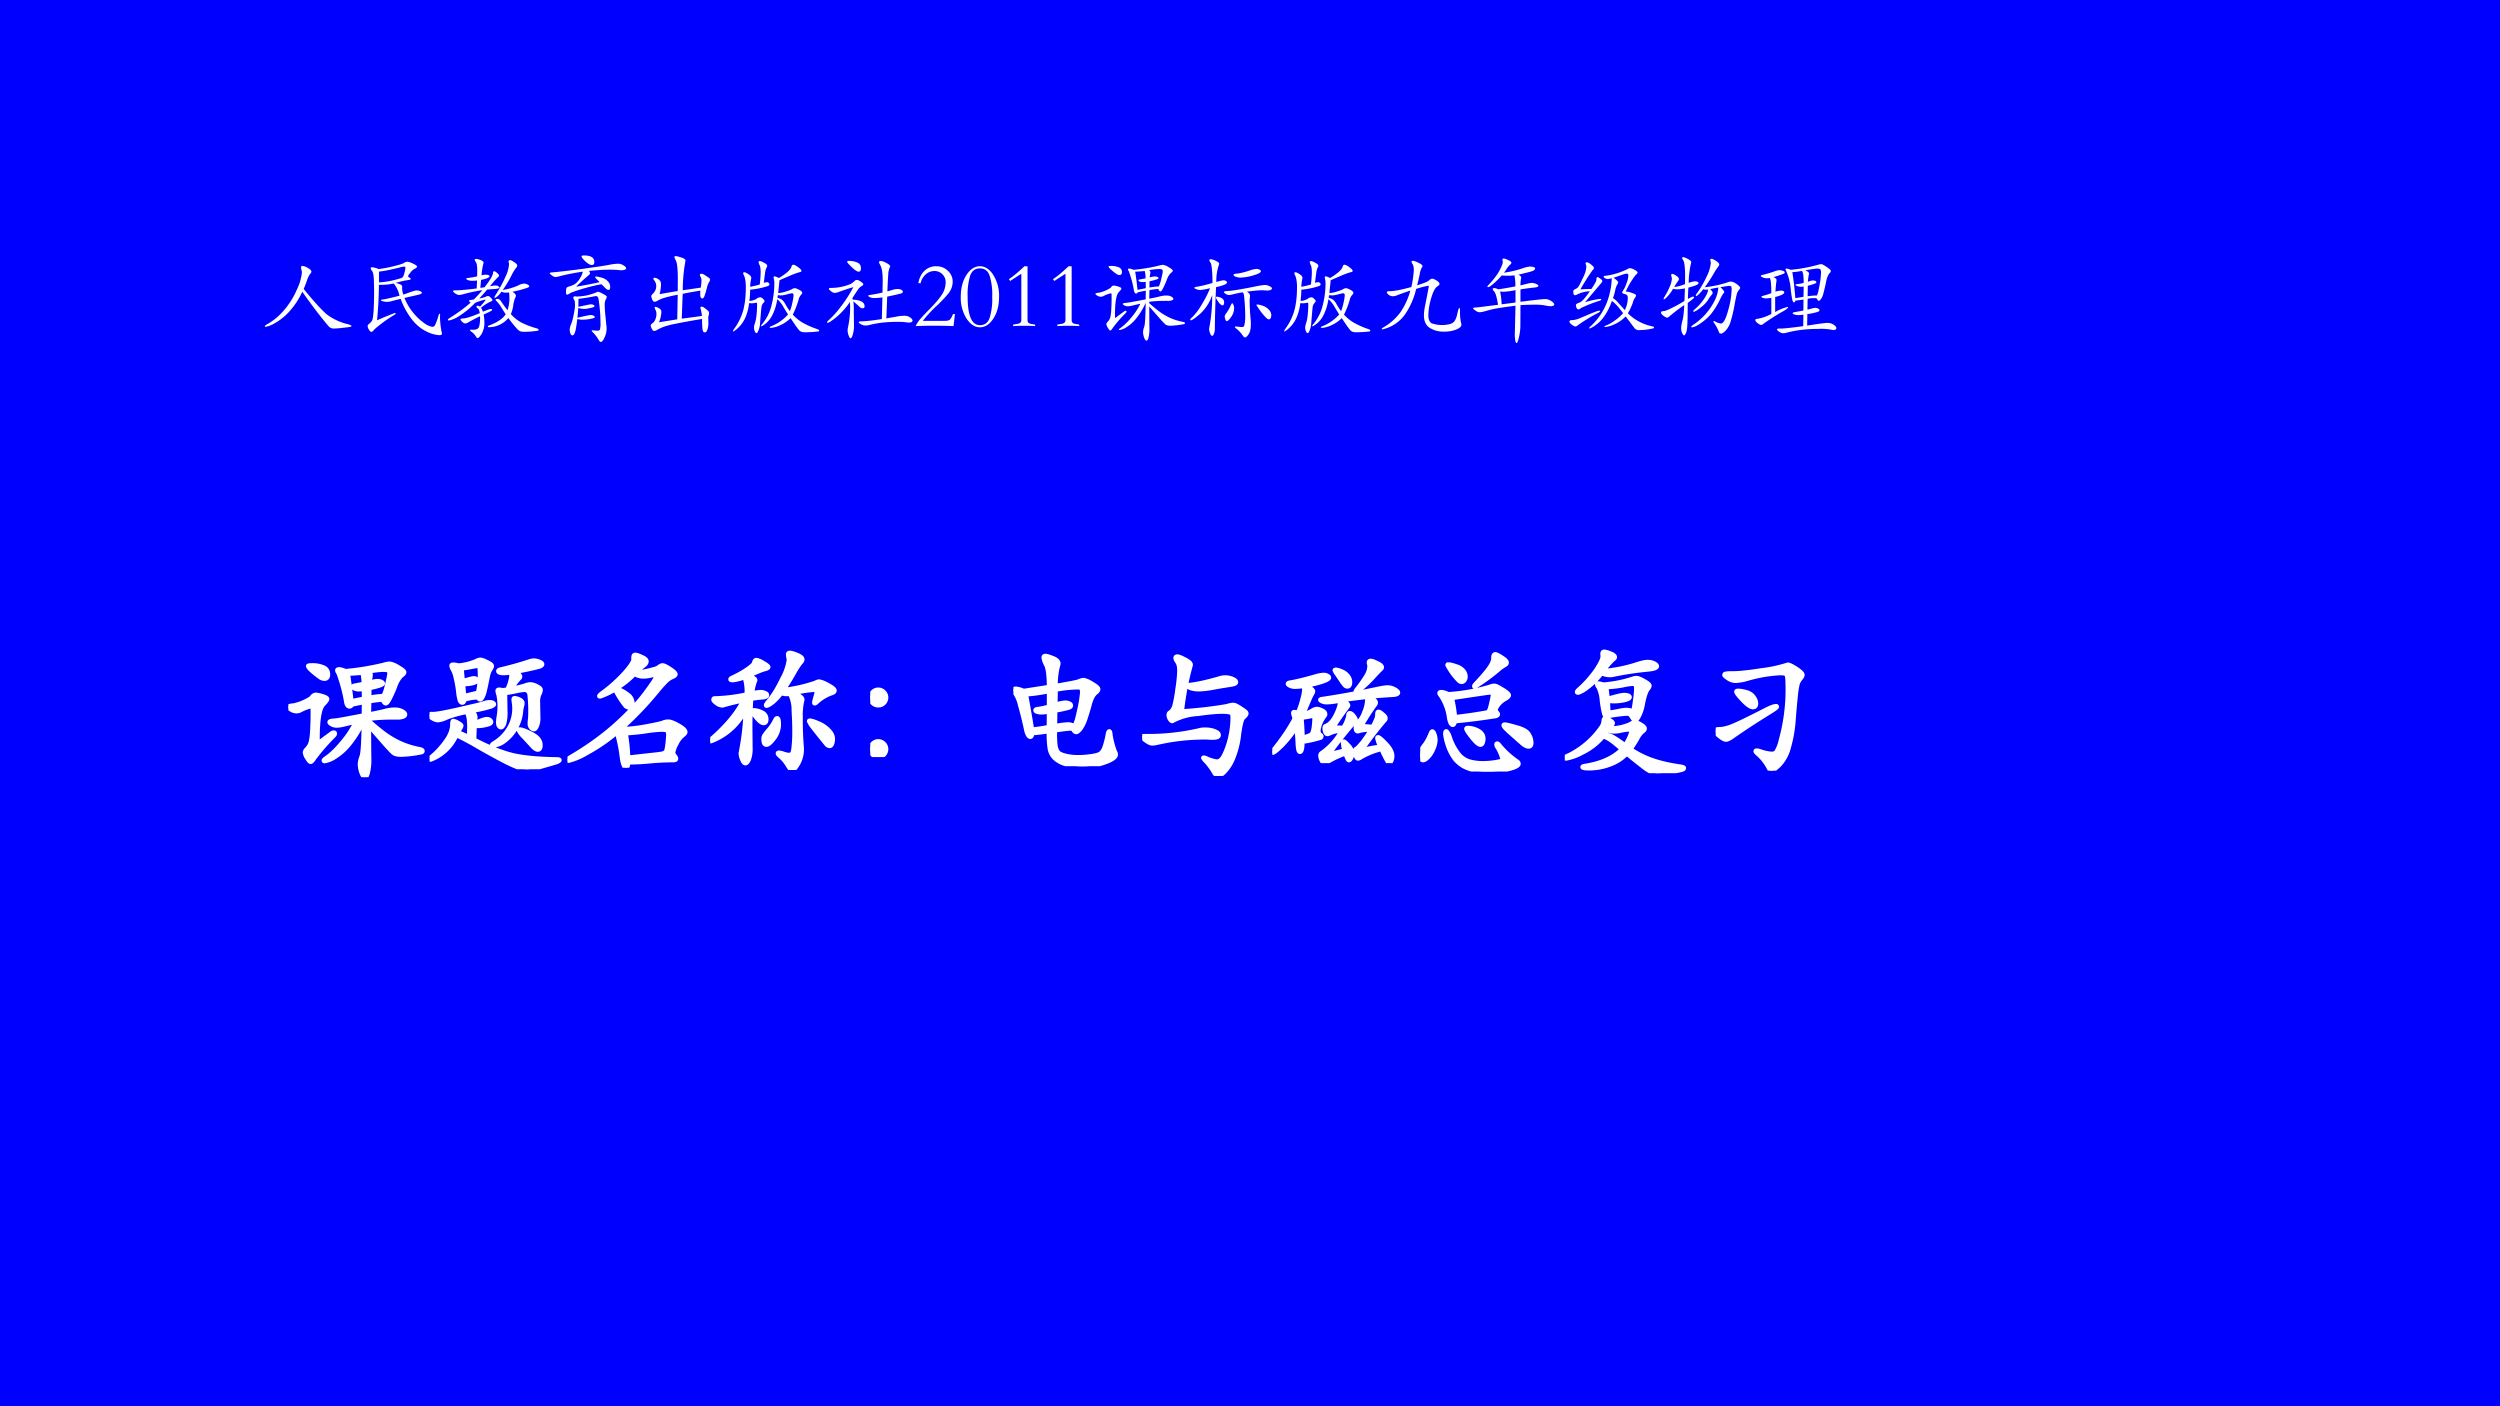 <svg xmlns="http://www.w3.org/2000/svg" xmlns:xlink="http://www.w3.org/1999/xlink" width="1280" height="720" viewBox="0 0 960 540"><rect x="0" y="0" width="960" height="540" fill="#808080" stroke="none"/><g data-name="P"><clipPath id="a"><path fill-rule="evenodd" d="M0 540h960V0H0Z"/></clipPath><g clip-path="url(#a)"><path fill="#fff" fill-rule="evenodd" d="M0 540h960V0H0Z"/></g></g><g data-name="P"><clipPath id="b"><path fill-rule="evenodd" d="M0 540h960V0H0Z"/></clipPath><g clip-path="url(#b)"><path fill="#00f" fill-rule="evenodd" d="M-194.75 540H960V-19.13H-194.75Z"/></g></g><g data-name="P"><symbol id="c"><path d="M0 0Z"/></symbol><use xlink:href="#c" fill="#fff" transform="matrix(39.984 0 0 -39.984 58.584 125.11)"/><use xlink:href="#c" fill="#fff" transform="matrix(39.984 0 0 -39.984 78.768 125.11)"/><use xlink:href="#c" fill="none" stroke="#fff" stroke-miterlimit="10" stroke-width=".029" transform="matrix(39.984 0 0 -39.984 58.584 125.11)"/><use xlink:href="#c" fill="none" stroke="#fff" stroke-miterlimit="10" stroke-width=".029" transform="matrix(39.984 0 0 -39.984 78.768 125.11)"/><symbol id="d"><path d="M.414.422C.53.279.615.187.669.144a.613.613 0 0 1 .22-.099C.912.039.923.033.923.026.923.023.919.02.912.018a.856.856 0 0 0-.078-.01A.9.9 0 0 0 .737 0a.07.07 0 0 0-.048.015C.678.025.641.069.578.149.516.229.456.311.399.392A.819.819 0 0 0 .266.187.607.607 0 0 0 .113.061.306.306 0 0 0 .009.018C.003.018 0 .02 0 .023 0 .03.01.039.032.05a.643.643 0 0 1 .164.136.82.82 0 0 1 .143.224.551.551 0 0 1 .056.186c0 .01-.002.02-.005.03a.098.098 0 0 0-.004.027c0 .01.006.014.017.014A.13.13 0 0 0 .458.646C.483.633.496.619.496.606.496.599.491.59.482.581A.241.241 0 0 1 .449.512a1.24 1.24 0 0 0-.035-.09Z"/></symbol><symbol id="e"><path d="M.392.397A.62.62 0 0 1 .613.121.217.217 0 0 1 .688.089c.013 0 .023.006.03.018a.572.572 0 0 1 .035.096c.005.017.01.026.014.026S.773.223.772.211L.771.192A.937.937 0 0 1 .787.04.08.08 0 0 0 .792.018C.792.006.783 0 .765 0A.35.35 0 0 0 .64.033a.445.445 0 0 0-.153.116.785.785 0 0 0-.135.238 2.557 2.557 0 0 1-.1-.025.164.164 0 0 0-.089-.001C.148.365.141.369.141.373S.151.38.17.382c.02.002.077.015.17.039a.555.555 0 0 0-.01.034.223.223 0 0 1-.021.048.2.2 0 0 1-.032.048A.619.619 0 0 0 .12.537 4.198 4.198 0 0 0 .1.159a4.298 4.298 0 0 0 .19.078C.295.237.298.235.298.231S.294.222.285.217a1.527 1.527 0 0 1-.21-.152C.059.045.047.035.039.035.032.035.023.043.014.058A.079.079 0 0 0 0 .096c0 .01.005.018.014.024.02.015.033.031.038.05.005.019.01.06.013.124a3.455 3.455 0 0 1 0 .318C.062.649.056.673.046.686.036.699.032.709.032.715c0 .006.006.009.018.009A.233.233 0 0 0 .117.705C.166.711.22.721.28.736c.06.015.095.026.104.033.016.01.03.014.04.014a.169.169 0 0 0 .059-.02C.512.75.526.74.526.731.526.723.519.716.505.71A.136.136 0 0 1 .458.67C.44.649.431.635.431.629c0-.005.005-.01.014-.015C.455.609.459.605.459.601c0-.007-.01-.012-.03-.014A.87.87 0 0 1 .302.558L.297.557A.193.193 0 0 0 .353.539C.363.533.368.525.368.515L.367.502c0-.017.004-.04.012-.069l.032.01c.06.023.097.034.11.034A.093.093 0 0 0 .559.469C.572.464.578.458.578.452.578.443.561.435.528.428L.392.397M.121.563a.854.854 0 0 1 .175.028L.363.61a.04.04 0 0 1 .015.015.18.18 0 0 1 .015.044c.006.023.009.04.009.048 0 .01-.004.014-.013.014A.21.21 0 0 1 .343.722C.243.697.169.682.121.678V.563Z"/></symbol><symbol id="f"><path d="M.448.553a.37.37 0 0 0 .06.008.044.044 0 0 0 .029-.009C.545.547.549.542.549.54.549.531.532.526.497.523a1.753 1.753 0 0 1-.08-.006A1.388 1.388 0 0 0 .333.422a.308.308 0 0 1 .074.021.046.046 0 0 0 .021.005C.436.448.446.442.457.43.468.419.474.41.474.404.474.399.465.393.448.386A.456.456 0 0 1 .352.323a.136.136 0 0 0 .02-.042C.418.301.446.31.456.31.466.31.471.307.471.301.471.296.459.287.434.276L.38.251A.363.363 0 0 0 .388.174.239.239 0 0 0 .359.045C.34.015.326 0 .315 0 .31 0 .306.004.302.011A.185.185 0 0 1 .247.07C.239.076.235.081.235.085.235.088.24.09.25.09L.267.089c.02 0 .035.003.047.01.012.007.02.024.024.053a.43.43 0 0 1 .004.081A1.698 1.698 0 0 1 .217.168.06.06 0 0 0 .184.156c-.01 0-.02.006-.032.017C.14.184.134.193.134.199c0 .007.008.01.024.01.03 0 .091.019.181.057C.335.294.328.311.318.317.308.323.304.329.304.335c0 .007.004.01.012.01a.041.041 0 0 0 .025-.01.664.664 0 0 1 .06.071C.401.409.399.41.396.41A.701.701 0 0 1 .29.376.889.889 0 0 0 .106.227.286.286 0 0 0 .01.188C.003.188 0 .19 0 .195s.004.01.013.016c.092.057.168.113.229.168C.23.386.224.393.224.398c0 .005.017.01.051.013.038.038.068.071.091.1a1.752 1.752 0 0 1-.21-.045A.15.15 0 0 0 .117.46C.106.46.092.466.076.477.061.488.053.497.053.501c0 .005.01.008.032.008.04 0 .114.007.221.02L.31.614A.396.396 0 0 0 .259.611a.128.128 0 0 0-.046.007C.201.623.195.628.195.633c0 .005.008.008.025.009a.803.803 0 0 1 .091.016l.001.067c0 .02-.001.038-.004.053a.074.074 0 0 1-.013.036c-.007.01-.01.017-.01.022C.285.841.29.844.3.844.31.844.327.84.348.832S.38.814.38.803A.638.638 0 0 1 .358.669c.02.005.034.007.044.007.01 0 .02-.001.028-.004C.439.669.443.665.443.659.443.654.436.647.422.64A.306.306 0 0 0 .353.621L.345.535.39.542c.057.073.087.123.09.151.001.013.005.02.012.02S.509.707.523.695C.537.684.544.675.544.667.544.66.541.655.534.65A.91.91 0 0 1 .448.553M.67.256a.426.426 0 0 1 .112-.09.898.898 0 0 1 .163-.062C.959.1.966.095.966.09.966.085.964.081.959.079A.965.965 0 0 0 .815.067a.138.138 0 0 0-.042.005.09.09 0 0 0-.033.023 1.157 1.157 0 0 0-.096.119.275.275 0 0 0-.203-.098c-.01 0-.016.002-.016.007S.43.132.44.135c.087.033.145.072.175.119a1.274 1.274 0 0 0-.039.062.397.397 0 0 1-.059.079C.511.4.508.404.508.408c0 .007.007.01.02.01C.541.418.554.41.565.393a1.6 1.6 0 0 1 .07-.096.427.427 0 0 1 .016.19.213.213 0 0 0-.037-.003.1.1 0 0 0-.043.011.276.276 0 0 0-.043-.049C.515.435.506.429.501.429.497.429.495.431.495.434c0 .004.002.01.007.017.049.077.086.145.111.203a.376.376 0 0 1 .038.131.045.045 0 0 1-.003.019.035.035 0 0 0-.002.011c0 .01.006.016.017.016C.671.831.685.824.706.81.727.796.738.784.738.775A.033.033 0 0 0 .729.752.418.418 0 0 1 .681.676 1.166 1.166 0 0 0 .584.513.65.65 0 0 1 .746.56a.161.161 0 0 0 .062.021.086.086 0 0 0 .039-.009C.86.566.866.56.866.554.866.549.862.544.854.539A1.188 1.188 0 0 0 .688.494C.712.478.724.464.724.452A.039.039 0 0 0 .72.437.318.318 0 0 1 .696.35.336.336 0 0 0 .67.256Z"/></symbol><symbol id="g"><path d="M.363.922c.075 0 .112-.023.112-.07C.475.831.466.82.448.82.43.82.408.833.38.858.353.884.339.902.339.912c0 .007.008.01.024.01M.352.749A2.268 2.268 0 0 1 .107.701.185.185 0 0 0 .06.692C.05.692.037.698.022.709.007.721 0 .729 0 .733S.007.74.022.741c.081.007.193.02.335.039C.5.8.592.814.633.822a.555.555 0 0 0 .094.012.104.104 0 0 0 .059-.018C.805.805.814.795.814.786.814.771.794.764.753.764A.962.962 0 0 1 .616.77C.575.77.509.766.418.757.425.747.429.739.429.732.429.725.422.717.409.706A1.976 1.976 0 0 1 .281.589c.08.013.164.029.25.048a.552.552 0 0 1-.033.034c-.01.01-.014.017-.014.02 0 .004.005.006.014.006.01 0 .027-.004.054-.011A.142.142 0 0 0 .618.648a.082.082 0 0 0 .026-.06C.644.565.638.554.626.554c-.01 0-.02.007-.034.02a1.188 1.188 0 0 1-.041.041 1.961 1.961 0 0 1-.325-.09C.206.511.192.504.184.504.177.504.173.512.173.529c0 .023.002.038.005.045.003.007.012.013.027.017.032.009.056.02.073.034a.206.206 0 0 1 .048.06.178.178 0 0 1 .026.064M.283.484a.558.558 0 0 1 .228.051.118.118 0 0 0 .044-.016.374.374 0 0 0 .042-.024C.604.49.608.485.608.48A.067.067 0 0 0 .597.453.132.132 0 0 1 .586.389c0-.03.003-.072.009-.127L.602.187A.225.225 0 0 0 .584.048C.57.016.557 0 .545 0 .538 0 .531.006.524.017A.402.402 0 0 1 .462.1C.452.11.447.117.447.12c0 .003.003.004.008.004.006 0 .014 0 .024-.002A.266.266 0 0 1 .512.12c.012 0 .02.005.023.014a.215.215 0 0 1 .006.067 1.715 1.715 0 0 1-.022.262C.515.48.505.489.489.489a2.25 2.25 0 0 0-.183-.03L.305.374c.08.018.124.027.134.027.01 0 .02-.002.027-.006C.473.391.477.387.477.382.477.378.474.375.469.372A.275.275 0 0 0 .423.36a.201.201 0 0 0-.119.002A3.227 3.227 0 0 0 .295.258c.084.02.131.029.142.029A.062.062 0 0 0 .467.28C.476.275.48.27.48.266.48.261.477.258.472.255A.444.444 0 0 0 .351.237a.255.255 0 0 0-.058.007.912.912 0 0 0-.014-.098A.197.197 0 0 0 .26.082C.254.074.247.07.24.07.233.07.226.076.221.089a.107.107 0 0 0-.008.042c0 .015.005.035.014.058.01.023.02.057.028.102.01.045.014.08.014.106C.269.422.266.44.26.449a.051.051 0 0 0-.009.023c0 .01.006.014.018.014.004 0 .009 0 .014-.002Z"/></symbol><symbol id="h"><path d="M.534.477c.005.034.007.06.007.076 0 .017-.003.03-.009.038A.051.051 0 0 0 .524.61c0 .01.006.015.018.015.01 0 .023-.006.041-.018A1.3 1.3 0 0 0 .621.581a.024.024 0 0 0 .011-.02.05.05 0 0 0-.01-.026.191.191 0 0 1-.02-.048.844.844 0 0 0-.03-.103C.565.369.558.362.55.362.535.362.528.378.528.409c0 .01 0 .023.002.036A4.206 4.206 0 0 1 .341.411L.331.146l.215.029A.455.455 0 0 1 .53.26c0 .01.004.014.013.014.01 0 .02-.005.034-.016A.433.433 0 0 0 .609.232.031.031 0 0 0 .622.206.053.053 0 0 0 .618.183.112.112 0 0 1 .614.144L.615.1a.218.218 0 0 0-.01-.069C.598.011.59 0 .58 0 .57 0 .564.003.56.008S.553.025.551.044C.549.064.548.096.547.143A8.223 8.223 0 0 1 .276.094 1.07 1.07 0 0 1 .149.063a.432.432 0 0 1-.08-.037.069.069 0 0 0-.033-.011C.027.015.019.023.011.04A.099.099 0 0 0 0 .074C0 .081.008.09.025.102.035.11.043.122.05.14a.137.137 0 0 1 .011.054.09.09 0 0 1-.01.046.07.07 0 0 0-.009.025c0 .005.003.007.009.007A.097.097 0 0 0 .087.258C.105.248.114.236.114.219A.34.34 0 0 0 .089.108l.194.031.005.262a1.382 1.382 0 0 1-.14-.032.313.313 0 0 1-.075-.032A.073.073 0 0 0 .04.326C.031.326.023.334.016.351a.115.115 0 0 0-.01.035c0 .007.006.016.019.028.023.023.034.05.034.08a.094.094 0 0 1-.022.061C.031.563.028.569.028.574c0 .005.005.008.014.008.01 0 .02-.003.031-.01A.092.092 0 0 0 .099.551C.106.543.11.528.11.506A.48.48 0 0 0 .095.408l.193.033.001.132c0 .05-.002.092-.006.128a.188.188 0 0 1-.021.078.051.051 0 0 0-.009.024c0 .007.004.01.013.01.01 0 .029-.005.059-.014.03-.01.046-.02.046-.034A1.692 1.692 0 0 1 .342.449l.192.028Z"/></symbol><symbol id="i"><path d="M.328.535A.092.092 0 0 0 .36.543C.369.543.375.54.38.535.385.53.388.525.388.519.388.514.383.508.372.502a.866.866 0 0 0-.19-.039c0-.04-.003-.08-.008-.12.03.002.057.01.08.026a.066.066 0 0 0 .034.013c.01 0 .02-.005.031-.016.01-.01.016-.018.016-.024A.018.018 0 0 0 .33.329.087.087 0 0 1 .302.273 6.647 6.647 0 0 1 .288.107.236.236 0 0 0 .272.032C.264.011.257 0 .25 0 .243 0 .237.007.231.02a.102.102 0 0 0-.008.038c0 .012.003.028.01.048A.4.4 0 0 1 .25.193c.004.038.006.076.006.113C.256.318.254.324.25.324A.11.11 0 0 1 .23.321.172.172 0 0 0 .171.32.55.55 0 0 0 .133.17.336.336 0 0 0 .004.017C.001.017 0 .019 0 .023s.003.01.008.018a.609.609 0 0 1 .103.212c.017.07.025.148.025.237 0 .06-.008.104-.024.133A.038.038 0 0 0 .108.64c0 .006.004.009.012.009.009 0 .023-.007.043-.02C.183.616.194.603.194.588L.193.579A.438.438 0 0 1 .182.494c.029.005.063.013.102.024.007.053.01.097.01.132S.29.71.283.725a.085.085 0 0 0-.011.032c0 .007.004.011.013.011C.295.768.31.762.331.75.353.739.364.728.364.717a.044.044 0 0 0-.008-.02.151.151 0 0 1-.013-.043A2.794 2.794 0 0 1 .328.535M.637.197A.451.451 0 0 1 .739.113.88.88 0 0 1 .9.042C.911.038.917.034.917.029.917.024.915.02.911.018A1.42 1.42 0 0 0 .768.009C.742.009.723.014.711.024.699.034.666.079.613.16A.347.347 0 0 0 .504.085a.272.272 0 0 0-.1-.029C.394.056.39.058.39.062S.396.07.407.074a.468.468 0 0 1 .179.125C.571.222.554.249.535.282a.302.302 0 0 1-.064.08.545.545 0 0 0-.052-.169.275.275 0 0 0-.071-.091C.323.082.307.073.301.073.299.073.298.075.298.078s.004.008.011.017c.05.06.085.13.103.209A.96.96 0 0 1 .44.52a.23.23 0 0 1-.004.052.11.11 0 0 0-.004.024c0 .006.004.009.011.009A.123.123 0 0 0 .488.587c.083.05.128.091.135.123.003.013.01.019.02.019S.671.72.694.703C.717.686.729.673.729.664.729.655.721.65.706.649A.926.926 0 0 1 .611.614L.495.564.481.427a.32.32 0 0 1 .077.015C.59.452.612.46.625.467a.065.065 0 0 0 .033.012c.01 0 .025-.006.046-.017C.726.451.737.44.737.429.737.423.732.415.722.405A.12.12 0 0 1 .697.351a.963.963 0 0 0-.06-.154M.606.234c.01.027.02.058.027.095a.431.431 0 0 1 .012.075c0 .014-.006.021-.018.021A.347.347 0 0 1 .575.413.287.287 0 0 0 .513.402a.19.19 0 0 0-.035.003L.473.376a.139.139 0 0 0 .048-.02.152.152 0 0 0 .037-.049.627.627 0 0 1 .048-.073Z"/></symbol><symbol id="j"><path d="M.233.825C.263.825.292.82.319.809.347.799.361.778.361.746.361.722.353.71.337.71S.297.726.263.758C.23.79.214.809.214.815c0 .007.006.01.019.01M.632.212l.113.02A.382.382 0 0 0 .822.24.107.107 0 0 0 .886.222C.903.21.911.199.911.189.911.174.896.167.867.167a.654.654 0 0 1-.125.008C.635.175.539.164.453.142A.186.186 0 0 0 .408.136a.105.105 0 0 0-.046.013C.345.159.337.166.337.171c0 .005.007.008.021.009.059.002.134.01.226.025L.59.436A.607.607 0 0 0 .506.429a.113.113 0 0 0-.051.009C.445.444.439.449.439.453c0 .005.006.008.017.009.045.006.09.015.135.026l.002.121c0 .04-.002.075-.006.105a.206.206 0 0 1-.028.081.029.029 0 0 0-.005.015c0 .01.006.014.019.014A.149.149 0 0 0 .632.803C.659.789.673.777.673.766a.21.21 0 0 1-.021-.09A4.285 4.285 0 0 1 .643.5l.052.015c.02.007.04.01.057.01A.08.08 0 0 0 .793.516C.803.51.808.503.808.496.808.489.802.483.79.478A2.717 2.717 0 0 0 .641.444L.632.212m-.357.2C.358.408.4.384.4.341.4.327.393.32.379.32a.045.045 0 0 0-.031.013.879.879 0 0 1-.068.06.548.548 0 0 0 .005-.09V.271L.287.129A.312.312 0 0 0 .275.043C.268.014.259 0 .25 0 .244 0 .237.01.23.03a.151.151 0 0 0-.011.05.16.16 0 0 0 .003.033.968.968 0 0 1 .022.274A.806.806 0 0 0 .1.226C.05.186.02.165.006.165.002.165 0 .167 0 .171s.005.01.015.02c.047.042.094.095.141.158.047.063.089.129.124.196A1.986 1.986 0 0 1 .115.49.104.104 0 0 0 .08.484C.069.484.056.49.041.502.026.514.019.522.019.528c0 .006.008.009.025.009a.538.538 0 0 1 .205.041c.017.009.032.02.045.034.007.007.015.01.024.01.01 0 .024-.006.041-.018C.377.592.386.583.386.576.386.569.38.563.368.556A.118.118 0 0 1 .333.524 2.326 2.326 0 0 1 .269.426.211.211 0 0 0 .275.412Z"/></symbol><use xlink:href="#d" fill="#fff" transform="matrix(36.024 0 0 -36.024 101.702 126.155)"/><use xlink:href="#e" fill="#fff" transform="matrix(36.024 0 0 -36.024 141.184 128.712)"/><use xlink:href="#f" fill="#fff" transform="matrix(36.024 0 0 -36.024 172.02 129.83)"/><use xlink:href="#g" fill="#fff" transform="matrix(36.024 0 0 -36.024 211.107 131.306)"/><use xlink:href="#h" fill="#fff" transform="matrix(36.024 0 0 -36.024 249.869 127.632)"/><use xlink:href="#i" fill="#fff" transform="matrix(36.024 0 0 -36.024 281.498 127.92)"/><use xlink:href="#j" fill="#fff" transform="matrix(36.024 0 0 -36.024 317.594 129.901)"/></g><g data-name="P"><symbol id="k"><path d="M.404 0A5.246 5.246 0 0 1 0 0a.37.37 0 0 0 .048.074c.02.023.05.056.093.099.062.062.107.115.136.158A.242.242 0 0 1 .32.464.118.118 0 0 1 .2.587.137.137 0 0 1 .109.552.179.179 0 0 1 .052.455L.029.459c.01.057.033.1.067.132A.176.176 0 0 0 .22.638C.269.638.31.622.344.589A.154.154 0 0 0 .395.473.201.201 0 0 0 .347.345 1.446 1.446 0 0 0 .204.197 1.374 1.374 0 0 1 .077.056h.235c.025 0 .043.004.053.013.01.01.022.029.033.059h.021L.404 0Z"/></symbol><symbol id="l"><path d="M.204.651C.259.651.307.62.347.557A.414.414 0 0 0 .408.325c0-.092-.02-.17-.061-.232C.307.031.259 0 .204 0c-.053 0-.1.03-.142.092A.411.411 0 0 0 0 .325c0 .093.02.17.06.232C.1.62.149.651.204.651m0-.628c.05 0 .083.024.102.073a.67.67 0 0 1 .029.229.67.67 0 0 1-.029.229C.287.604.253.628.204.628.154.628.12.603.101.554A.693.693 0 0 1 .073.325c0-.201.044-.302.131-.302Z"/></symbol><symbol id="m"><path d="M.28 0a2.05 2.05 0 0 1-.234 0v.016l.052.009C.121.03.133.043.133.064v.494L.014.481 0 .5c.046.03.101.076.166.138h.033V.064c0-.023.012-.036.035-.04L.28.016V0Z"/></symbol><use xlink:href="#k" fill="#fff" transform="matrix(36.024 0 0 -36.024 351.603 125.218)"/><use xlink:href="#l" fill="#fff" transform="matrix(36.024 0 0 -36.024 368.943 125.686)"/><use xlink:href="#m" fill="#fff" transform="matrix(36.024 0 0 -36.024 387.4 125.218)"/><use xlink:href="#m" fill="#fff" transform="matrix(36.024 0 0 -36.024 404.344 125.218)"/></g><g data-name="P"><symbol id="n"><path d="M.574.399C.625.354.668.319.703.295A.6.6 0 0 1 .938.199C.949.196.955.192.955.187S.953.179.948.177A.795.795 0 0 0 .802.159a.139.139 0 0 0-.037.004.063.063 0 0 0-.024.014 1.193 1.193 0 0 0-.055.059L.574.364.575.189.576.12A.352.352 0 0 0 .567.037C.562.012.554 0 .545 0 .535 0 .527.011.519.033A.185.185 0 0 0 .508.09c0 .016.004.035.012.057.009.021.014.107.016.256A.737.737 0 0 0 .437.239.404.404 0 0 0 .331.143a.185.185 0 0 0-.073-.03C.253.113.251.115.251.119c0 .003.005.009.016.016.04.028.079.066.118.114a.68.68 0 0 1 .094.144 2.294 2.294 0 0 1-.087-.02.237.237 0 0 0-.049-.007.072.072 0 0 0-.034.009C.298.381.292.386.292.391c0 .007.012.011.037.012.013 0 .082.013.207.037l.001.092A.873.873 0 0 1 .45.514C.448.506.443.502.434.502.421.502.412.517.409.546A1.17 1.17 0 0 1 .356.74C.35.748.347.755.347.76c0 .005.005.008.014.008.01 0 .024-.004.045-.013a1.827 1.827 0 0 1 .269.044c.02.006.036.009.046.009a.16.16 0 0 0 .06-.025C.811.766.825.754.825.746.825.739.818.73.804.721A.2.2 0 0 1 .76.645.882.882 0 0 0 .719.554C.709.534.699.524.693.524.686.524.678.533.669.551A1.146 1.146 0 0 1 .576.539L.574.447c.06.012.099.02.119.026.02.005.041.008.063.008.023 0 .04-.004.054-.012C.824.461.831.453.831.446.831.439.826.434.817.43A.107.107 0 0 0 .775.424H.744C.682.424.625.421.574.414V.399m.102.179c.01.02.02.05.028.089.01.04.014.063.014.072 0 .01-.003.016-.008.019C.705.761.692.763.672.763a.701.701 0 0 1-.1-.012C.582.744.586.736.586.727A.066.066 0 0 0 .583.706.286.286 0 0 1 .579.674c.025.007.043.01.055.01A.055.055 0 0 0 .662.678C.669.675.673.671.673.666.673.662.664.656.646.65A.549.549 0 0 0 .577.633L.576.566a.73.73 0 0 0 .1.012M.537.559.536.626A.308.308 0 0 0 .5.624.067.067 0 0 0 .47.63C.463.635.459.639.459.643c0 .005.005.008.014.009l.062.012a.31.31 0 0 1-.009.078A1.6 1.6 0 0 0 .424.735C.434.675.442.61.449.541l.088.018M.162.796A.2.2 0 0 0 .253.78c.02-.01.03-.027.03-.049C.283.71.274.699.257.699a.056.056 0 0 0-.029.009.576.576 0 0 0-.076.062C.144.78.14.786.14.79s.007.006.022.006M.209.24l.098.072c.005.004.01.006.016.006S.332.315.332.31.329.3.322.293A1.466 1.466 0 0 1 .184.134C.174.117.164.108.158.108c-.006 0-.014.01-.025.028a.093.093 0 0 0-.016.039c0 .008.005.017.016.028a.11.11 0 0 1 .024.04c.005.016.01.045.012.086a1.87 1.87 0 0 1 .003.168C.171.502.168.504.163.504A.305.305 0 0 1 .086.475a.059.059 0 0 0-.03-.007.073.073 0 0 0-.037.012C.006.488 0 .495 0 .5c0 .005.013.009.04.011a.384.384 0 0 1 .121.051.131.131 0 0 0 .017.019.03.03 0 0 0 .019.006.207.207 0 0 0 .045-.01C.265.57.277.563.277.556.277.549.268.536.25.518.22.488.207.395.209.24Z"/></symbol><symbol id="o"><path d="M.278.591c.04.012.066.018.077.018.011 0 .02-.003.027-.008.007-.005.01-.01.01-.015C.392.57.353.553.275.536A12.562 12.562 0 0 1 .262.081.127.127 0 0 0 .251.036C.246.023.24.017.233.017.226.017.219.026.212.043a.13.13 0 0 0-.011.051 1.819 1.819 0 0 1 .033.358.48.48 0 0 0-.128-.2C.053.206.02.183.006.183.002.183 0 .185 0 .19S.004.2.012.207a.624.624 0 0 1 .103.131c.037.06.07.122.096.187A.59.59 0 0 0 .109.506a.123.123 0 0 0-.044.008C.051.519.044.524.044.53c0 .005.013.01.038.012a1.557 1.557 0 0 1 .155.039c0 .057-.002.105-.006.144C.228.765.222.789.215.798.208.808.204.816.204.823c0 .007.005.011.014.011A.16.16 0 0 0 .271.817C.296.806.309.795.309.784A.52.52 0 0 1 .278.591M.709.73A.055.055 0 0 0 .74.722C.749.717.753.712.753.706.753.692.726.677.671.661A.524.524 0 0 0 .535.638a.144.144 0 0 0-.051.009C.469.654.461.66.461.666c0 .008.014.013.041.015.01 0 .027.004.053.01a.787.787 0 0 1 .082.024C.667.725.69.73.709.73M.558.481A1.348 1.348 0 0 1 .46.461.234.234 0 0 0 .411.452a.069.069 0 0 0-.033.012C.365.473.358.479.358.483c0 .007.014.011.041.012.028.001.072.007.133.018.06.01.115.021.164.031.05.01.082.015.099.015A.11.11 0 0 0 .846.546C.863.538.871.53.871.523.871.516.866.511.857.506A.105.105 0 0 0 .817.5L.771.503C.732.503.677.498.604.488A.105.105 0 0 0 .629.467.039.039 0 0 0 .637.442L.633.4A2.163 2.163 0 0 1 .642.212.607.607 0 0 0 .646.143C.646.093.638.056.622.034.607.011.594 0 .584 0 .577 0 .57.006.561.018a.304.304 0 0 1-.07.076C.481.102.475.108.475.111c0 .003.003.005.01.005s.017 0 .032-.002A.273.273 0 0 1 .552.111c.009 0 .015.002.019.007s.007.016.01.033a.48.48 0 0 1 .005.082 2.244 2.244 0 0 1-.013.218.053.053 0 0 1-.015.03M.282.434A.103.103 0 0 0 .334.419.048.048 0 0 0 .361.373C.361.353.355.342.344.342.333.342.318.354.3.378.283.403.274.419.274.428c0 .004.003.006.008.006M.468.313A.165.165 0 0 0 .437.22C.417.19.401.174.39.174c-.007 0-.012.007-.017.02a.127.127 0 0 0-.006.031c0 .007.008.022.024.044.015.02.027.042.036.063.01.022.016.033.02.033S.455.359.46.347A.08.08 0 0 0 .468.313M.864.238A.07.07 0 0 0 .857.206a.02.02 0 0 0-.02-.013C.828.193.816.202.799.219a.785.785 0 0 0-.094.127c0 .003.004.005.013.005A.21.21 0 0 0 .771.338.148.148 0 0 0 .837.297.087.087 0 0 0 .864.238Z"/></symbol><symbol id="p"><path d="M.377.493c.049.016.08.027.095.034A.13.13 0 0 1 .509.55c.01.01.02.014.03.014.011 0 .027-.007.047-.02.02-.013.03-.025.03-.034C.616.501.609.492.594.483.569.467.546.423.526.353A.684.684 0 0 1 .497.177C.497.13.509.101.534.088A.342.342 0 0 1 .72.079.098.098 0 0 1 .775.11a.217.217 0 0 1 .031.083c.01.04.016.06.021.06.005 0 .008-.015.008-.045A.48.48 0 0 1 .85.075C.85.055.831.037.794.022A.337.337 0 0 0 .668 0 .275.275 0 0 0 .51.041C.47.068.45.112.45.174c0 .024.003.05.008.08l.026.132.018.096c0 .005-.001.007-.004.007A.875.875 0 0 1 .367.455.807.807 0 0 0 .255.193.402.402 0 0 0 .008.024C.003.024 0 .026 0 .029s.007.01.021.018A.584.584 0 0 1 .202.21a.767.767 0 0 1 .103.227A2.382 2.382 0 0 1 .166.388.124.124 0 0 0 .118.377a.073.073 0 0 0-.043.015c-.013.01-.02.019-.02.024 0 .006.002.01.005.012a.025.025 0 0 0 .013.003h.016c.043 0 .118.015.227.044a1.127 1.127 0 0 1 .026.178C.342.684.338.706.33.718.322.73.318.739.318.745c0 .007.005.01.015.01.01 0 .03-.007.059-.021C.421.72.435.708.435.698c0-.005-.003-.011-.01-.02A.202.202 0 0 1 .406.617 1.846 1.846 0 0 0 .377.493Z"/></symbol><symbol id="q"><path d="M.504.44c.153.02.242.029.265.029.02 0 .042-.007.063-.021C.853.434.864.422.864.412.864.399.85.393.823.393a.211.211 0 0 0-.047.006.54.54 0 0 1-.125.01C.592.409.543.407.504.404L.503.186A.539.539 0 0 0 .472.009C.469.003.465 0 .461 0 .458 0 .454.006.45.019A.396.396 0 0 0 .444.11l.007.288A4.959 4.959 0 0 1 .248.369 1.19 1.19 0 0 1 .142.344.355.355 0 0 0 .069.328a.09.09 0 0 0-.043.017C.009.356 0 .365 0 .369c0 .007.007.01.021.01.015 0 .048.004.101.011l.143.018C.252.488.238.536.223.551.213.561.208.569.208.576c0 .007.005.01.015.01.01 0 .026-.004.047-.013.053.008.113.018.18.031a.613.613 0 0 1-.01.118.585.585 0 0 0-.135-.001.907.907 0 0 0-.093-.092C.186.607.168.596.158.596.154.596.152.598.152.602s.003.01.01.016c.055.058.095.11.12.158.025.048.036.079.033.093A.08.08 0 0 0 .312.89c0 .007.004.011.013.011.01 0 .025-.005.048-.016.023-.01.034-.02.034-.028S.403.842.394.836A.23.23 0 0 1 .352.783.314.314 0 0 0 .328.75c.07.01.136.026.199.047.035.012.06.018.077.018A.13.13 0 0 0 .644.81C.654.807.66.802.66.795.66.784.65.775.63.767.61.76.56.747.482.729c.02-.01.03-.02.03-.032A.393.393 0 0 1 .504.615L.57.631c.024.007.043.01.057.01.015 0 .03-.004.045-.011C.687.623.695.616.695.61.695.601.681.595.654.592a2.28 2.28 0 0 1-.15-.02V.44M.451.432v.132A.916.916 0 0 0 .33.547.244.244 0 0 0 .287.55.816.816 0 0 0 .303.413l.148.019Z"/></symbol><symbol id="r"><path d="M.233.438a.81.81 0 0 1 .045.071c.006.012.01.024.01.037.001.013.005.019.01.019.006 0 .016-.005.03-.016C.343.539.35.531.35.524.35.517.345.509.336.498L.166.297a.877.877 0 0 0 .161.036C.334.333.338.331.338.326S.334.317.325.314a1.381 1.381 0 0 1-.2-.078C.113.226.103.221.095.221.088.221.081.226.076.237a.076.076 0 0 0-.007.027c0 .007.003.012.008.016a.178.178 0 0 0 .034.015c.023.01.059.05.106.119A.316.316 0 0 1 .083.38.068.068 0 0 0 .058.372C.047.372.041.384.041.409c0 .009.002.015.006.019A.075.075 0 0 0 .07.441.066.066 0 0 1 .1.47c.009.015.024.045.046.092A.28.28 0 0 1 .18.677a.04.04 0 0 1-.004.02.026.026 0 0 0-.004.013c0 .009.005.013.015.013.01 0 .025-.008.044-.024.02-.016.03-.028.03-.036C.261.656.256.647.246.638A2.093 2.093 0 0 1 .117.434c.037.003.075.005.116.004m.39-.259A.513.513 0 0 1 .885.04C.896.037.902.033.902.029.902.024.9.021.895.019A.683.683 0 0 0 .741 0a.057.057 0 0 0-.048.022L.599.146a.356.356 0 0 0-.12-.084.294.294 0 0 0-.098-.029C.375.033.372.035.372.038s.01.009.03.016c.02.008.047.024.081.048.035.024.064.05.089.079L.526.24a.467.467 0 0 1-.073.071.683.683 0 0 0-.08-.161.382.382 0 0 0-.095-.098C.245.029.224.018.214.018.211.018.21.019.21.021c0 .006.008.016.025.029a.677.677 0 0 1 .192.334.764.764 0 0 1 .024.169.182.182 0 0 0-.044-.008c-.01 0-.02.003-.029.009C.368.561.364.566.364.571c0 .005.012.008.035.01a.744.744 0 0 1 .206.063c.017.01.03.016.041.016A.112.112 0 0 0 .694.643C.715.632.726.622.726.614S.719.597.705.587A.892.892 0 0 1 .6.411C.618.411.64.406.668.396.696.386.71.378.71.37S.705.352.695.34a.164.164 0 0 1-.02-.05.718.718 0 0 0-.052-.111M.591.213c.02.044.031.087.031.13 0 .013-.003.023-.008.029-.005.006-.015.01-.03.014S.562.395.562.4c0 .005.005.015.014.029.01.014.021.038.033.072a.256.256 0 0 1 .019.08c0 .014-.006.021-.017.021a.21.21 0 0 1-.06-.016A4.034 4.034 0 0 0 .47.558C.503.535.52.518.52.508.52.504.516.496.509.485A.212.212 0 0 1 .487.42.541.541 0 0 0 .464.342a.258.258 0 0 0 .06-.055L.591.213M.327.203C.327.198.32.191.307.184A1.814 1.814 0 0 1 .102.061C.085.046.072.039.064.039.055.039.042.045.025.058S0 .082 0 .092c0 .01.011.015.033.015.01 0 .025.003.044.008.02.006.038.013.057.022L.21.169c.06.025.095.038.104.038.009 0 .013-.001.013-.004Z"/></symbol><symbol id="s"><path d="M.295.56c.03.01.052.016.065.016A.066.066 0 0 0 .39.571C.397.568.4.564.4.559.4.555.398.551.394.546a.154.154 0 0 0-.045-.02.826.826 0 0 0-.057-.017A2.647 2.647 0 0 1 .287.388c.03.017.047.025.052.025C.344.413.348.412.35.41L.353.404C.353.398.33.379.285.346L.284.258C.284.138.28.065.271.039.262.013.254 0 .246 0 .241 0 .234.008.226.024a.117.117 0 0 0-.011.051c0 .019.004.045.013.08.01.035.016.091.02.168A1.919 1.919 0 0 1 .083.197.026.026 0 0 0 .064.189C.057.189.045.195.027.208S0 .233 0 .243c0 .01.01.016.031.016.01 0 .037.01.082.032.045.022.091.047.137.076l.005.134a.36.36 0 0 0-.076-.01.223.223 0 0 0-.051.005.41.41 0 0 0-.064-.087C.047.392.036.384.032.384.029.384.027.385.027.388c0 .005.008.02.023.045a.61.61 0 0 1 .045.091.243.243 0 0 1 .021.081.049.049 0 0 1-.004.02.07.07 0 0 0-.003.02c0 .007.004.01.012.01C.13.655.143.649.162.636.182.623.191.611.191.599c0-.005-.003-.012-.01-.02a1.174 1.174 0 0 1-.04-.062c.028 0 .066.01.115.029l.001.075c0 .1-.007.16-.02.179C.23.81.226.819.226.825c0 .006.004.009.011.009A.14.14 0 0 0 .285.815C.31.803.322.791.322.778A.985.985 0 0 1 .295.56M.467.513a1.144 1.144 0 0 1 .25.055.08.08 0 0 0 .027.005c.019 0 .04-.009.064-.027C.832.528.844.515.844.506.844.501.839.494.83.483A.123.123 0 0 1 .807.436 1.885 1.885 0 0 1 .783.32 1.364 1.364 0 0 0 .746.161.254.254 0 0 0 .692.054C.67.031.653.019.641.019c-.012 0-.02.005-.023.014a.386.386 0 0 1-.052.099C.561.139.559.144.559.147c0 .004.001.006.004.006A.025.025 0 0 0 .575.149.19.19 0 0 1 .638.126c.027 0 .052.046.077.138a.886.886 0 0 1 .038.224.084.084 0 0 1-.004.031C.746.525.74.528.731.528.721.528.689.523.633.514.66.489.674.472.674.462A.013.013 0 0 0 .671.454.295.295 0 0 1 .634.393.82.82 0 0 0 .526.219.59.59 0 0 0 .42.127C.38.1.35.086.33.086.325.086.322.088.322.092S.33.103.345.114a.657.657 0 0 1 .223.249.372.372 0 0 1 .043.147.934.934 0 0 1-.086-.017C.542.474.551.462.551.455A.027.027 0 0 0 .544.437.418.418 0 0 1 .5.376.34.34 0 0 0 .421.295C.384.266.361.252.349.252.345.252.343.254.343.258s.005.01.014.018a.515.515 0 0 1 .097.106C.484.425.5.46.503.489A.14.14 0 0 0 .478.487.083.083 0 0 0 .45.492.4.4 0 0 0 .399.435C.386.424.379.418.375.418.372.418.371.42.371.424c0 .005.002.01.007.017.045.063.081.126.11.189a.4.4 0 0 1 .043.143.04.04 0 0 1-.003.016.07.07 0 0 0-.002.017c0 .007.004.01.013.01S.563.809.586.794.621.767.621.756A.028.028 0 0 0 .614.739 1.106 1.106 0 0 1 .576.683a1.708 1.708 0 0 0-.109-.17Z"/></symbol><symbol id="t"><path d="M.553.081C.675.101.748.11.771.11A.114.114 0 0 0 .835.091C.855.078.864.066.864.054c0-.013-.012-.02-.035-.02a.602.602 0 0 1-.156.012C.546.046.43.032.324.003a.078.078 0 0 0-.07.013C.239.026.232.035.232.041c0 .005.007.008.02.009h.029c.025 0 .101.008.23.025l.002.123A.356.356 0 0 0 .46.193a.152.152 0 0 0-.042.006c-.013.005-.02.01-.02.014 0 .005.008.01.025.012l.09.017.001.117L.427.347C.425.335.42.329.413.329S.401.336.396.351C.392.366.386.401.379.455A.606.606 0 0 1 .322.68c0 .006.004.009.012.009A.128.128 0 0 0 .377.676a1.623 1.623 0 0 1 .301.056.085.085 0 0 0 .025.004C.711.736.723.731.74.72A.473.473 0 0 0 .785.689c.013-.01.02-.018.02-.026C.805.656.801.648.793.641A.11.11 0 0 1 .772.607.236.236 0 0 1 .757.559 1.95 1.95 0 0 0 .724.417.146.146 0 0 0 .699.363C.689.351.683.345.678.345c-.005 0-.01.003-.014.01a.07.07 0 0 1-.01.015C.651.373.64.374.621.374A.324.324 0 0 1 .558.367L.556.251l.05.013A.11.11 0 0 0 .641.27.053.053 0 0 0 .672.261C.681.256.685.251.685.245.685.24.68.235.671.229A.625.625 0 0 0 .555.204L.553.081m.005.313a.876.876 0 0 0 .08.008L.651.401c.01 0 .02.033.032.1a.946.946 0 0 1 .018.146c0 .017-.003.029-.008.034C.688.686.677.689.661.689.648.689.605.683.534.671.56.658.573.647.573.636A.583.583 0 0 1 .561.548c.023.01.04.014.054.014C.629.562.638.56.643.556.648.552.651.548.651.544S.649.536.645.533A.5.5 0 0 0 .56.506L.558.394M.516.497A.22.22 0 0 0 .485.495a.12.12 0 0 0-.037.007c-.013.005-.02.01-.02.014s.009.007.026.008a.415.415 0 0 1 .062.013c0 .073-.007.116-.02.127A.76.76 0 0 0 .395.651C.408.57.419.477.427.374l.087.014.002.109M.212.225A.482.482 0 0 0 .343.28C.348.28.35.279.35.276S.345.268.336.26a.142.142 0 0 0-.03-.021 2.286 2.286 0 0 1-.221-.14.032.032 0 0 0-.023-.01C.053.089.041.095.024.108.008.121 0 .132 0 .14c0 .009.009.013.027.014a.506.506 0 0 1 .144.051v.172A.365.365 0 0 0 .115.371.094.094 0 0 0 .08.377C.07.381.066.385.066.389s.003.007.01.008a.944.944 0 0 1 .095.03c0 .095-.006.15-.017.162A.169.169 0 0 0 .121.586a.118.118 0 0 0-.04.008C.066.6.059.606.059.611c0 .006.008.01.025.012a1.242 1.242 0 0 1 .125.038c.02.007.036.011.048.011A.107.107 0 0 0 .294.665c.013-.004.02-.01.02-.017C.314.645.311.641.306.636A.858.858 0 0 0 .193.598.067.067 0 0 0 .218.584.022.022 0 0 0 .227.566 1.294 1.294 0 0 1 .215.443a.228.228 0 0 0 .058.011.056.056 0 0 0 .028-.005C.306.446.309.441.309.436.309.419.277.402.212.386V.225Z"/></symbol><use xlink:href="#n" fill="#fff" transform="matrix(36.024 0 0 -36.024 420.635 130.802)"/><use xlink:href="#o" fill="#fff" transform="matrix(36.024 0 0 -36.024 457.056 129.577)"/><use xlink:href="#i" fill="#fff" transform="matrix(36.024 0 0 -36.024 493.152 127.92)"/><use xlink:href="#p" fill="#fff" transform="matrix(36.024 0 0 -36.024 530.58 127.343)"/><use xlink:href="#q" fill="#fff" transform="matrix(36.024 0 0 -36.024 565.704 131.738)"/><use xlink:href="#r" fill="#fff" transform="matrix(36.024 0 0 -36.024 602.665 126.767)"/><use xlink:href="#s" fill="#fff" transform="matrix(36.024 0 0 -36.024 637.824 128.784)"/><use xlink:href="#t" fill="#fff" transform="matrix(36.024 0 0 -36.024 674.028 127.956)"/></g><g data-name="P"><symbol id="u"><path d="M-2147483500-2147483500Z"/></symbol><use xlink:href="#u" fill="#fff" transform="matrix(36.024 0 0 -36.024 77360940000 -77360940000)"/></g><g data-name="P" transform="matrix(44.04 0 0 -44.04 94575170000 -94575170000)"><use xlink:href="#u" fill="#fff"/><use xlink:href="#u" fill="none" stroke="#fff" stroke-miterlimit="10" stroke-width=".029"/></g><g data-name="P" transform="matrix(44.064 0 0 -44.064 94626710000 -94626710000)"><use xlink:href="#u" fill="#fff"/><use xlink:href="#u" fill="none" stroke="#fff" stroke-miterlimit="10" stroke-width=".029"/></g><g data-name="P" transform="matrix(44.04 0 0 -44.04 94575170000 -94575170000)"><use xlink:href="#u" fill="#fff"/><use xlink:href="#u" fill="#fff"/><use xlink:href="#u" fill="#fff"/><use xlink:href="#u" fill="#fff"/><use xlink:href="#u" fill="none" stroke="#fff" stroke-miterlimit="10" stroke-width=".029"/><use xlink:href="#u" fill="none" stroke="#fff" stroke-miterlimit="10" stroke-width=".029"/><use xlink:href="#u" fill="none" stroke="#fff" stroke-miterlimit="10" stroke-width=".029"/><use xlink:href="#u" fill="none" stroke="#fff" stroke-miterlimit="10" stroke-width=".029"/></g><g data-name="P"><symbol id="v"><path d="M.208.739a.408.408 0 0 1 .125.032.065.065 0 0 0 .029.009.108.108 0 0 0 .04-.014.19.19 0 0 0 .035-.019.018.018 0 0 0 .007-.014C.444.728.441.721.434.712a.167.167 0 0 1-.02-.056A2.412 2.412 0 0 0 .392.553a.15.15 0 0 0-.015-.04C.371.502.366.496.361.496.356.496.352.498.348.503S.338.51.33.51A.299.299 0 0 1 .248.494C.246.48.241.473.233.473.226.473.22.478.215.488a.348.348 0 0 0-.012.066.757.757 0 0 1-.017.095.207.207 0 0 1-.021.061.065.065 0 0 0-.01.026c0 .006.004.009.013.009.01 0 .023-.002.04-.006M.247.522l.087.021c.006 0 .01.005.012.012a.583.583 0 0 1 .009.17C.352.731.347.734.338.734A.645.645 0 0 1 .287.725.79.79 0 0 0 .229.716L.237.628c.042.013.068.02.077.02.015 0 .023-.005.023-.016C.337.627.334.623.329.62A.117.117 0 0 0 .294.609.252.252 0 0 0 .239.605L.247.522m.329.166a.346.346 0 0 0-.05-.005.083.083 0 0 0-.028.004C.491.69.488.694.488.698c0 .007.008.011.023.014A2.443 2.443 0 0 1 .71.768.093.093 0 0 0 .782.765C.795.76.802.754.802.747.802.74.795.734.78.729A1.78 1.78 0 0 0 .614.694C.634.681.645.669.645.659.645.654.643.65.638.646A.382.382 0 0 1 .585.574c.05.01.083.018.096.023a.108.108 0 0 0 .038.008.102.102 0 0 0 .044-.014C.782.582.791.574.791.565A.064.064 0 0 0 .783.537.122.122 0 0 1 .772.478L.774.371A.153.153 0 0 0 .763.305C.756.291.75.284.743.284c-.006 0-.013.003-.02.01a.042.042 0 0 0-.011.031c0 .013.001.025.003.036A1.056 1.056 0 0 1 .71.533a.032.032 0 0 1-.011.022.04.04 0 0 1-.028.009.449.449 0 0 1-.054-.009A1.355 1.355 0 0 0 .538.541L.54.413A.273.273 0 0 0 .53.321C.523.306.516.298.509.298.502.298.496.302.492.309a.064.064 0 0 0-.005.025.3.3 0 0 0 .005.043.432.432 0 0 1-.002.152.101.101 0 0 0-.007.029c0 .006.004.009.011.009A.115.115 0 0 0 .521.563l.032.005a.333.333 0 0 1 .028.089.073.073 0 0 1-.005.031M.662.47A.09.09 0 0 0 .657.446a.233.233 0 0 1-.006-.04A.299.299 0 0 0 .518.19.177.177 0 0 0 .451.167C.446.167.443.169.443.172S.448.18.459.187a.302.302 0 0 1 .107.108A.273.273 0 0 1 .6.47a.164.164 0 0 0-.003.027c0 .007.003.01.009.01a.098.098 0 0 0 .033-.01C.654.49.662.481.662.47M.318.211C.41.163.494.128.57.107.646.086.757.074.902.072.917.072.925.07.925.065S.915.054.897.048L.8.02A.423.423 0 0 0 .697 0a.187.187 0 0 0-.063.011.927.927 0 0 0-.102.046 4.823 4.823 0 0 0-.208.115C.259.209.214.232.191.241A.326.326 0 0 0 .008.068C.004.068.002.07.002.074c0 .003.007.011.021.023.035.03.066.065.095.106.029.04.043.08.043.116 0 .017.003.026.008.026A.095.095 0 0 0 .202.331C.219.322.227.315.227.31.227.305.223.297.216.286A.18.18 0 0 1 .202.265L.28.23l.002.068c0 .065-.008.101-.023.108A.83.83 0 0 1 .121.367a.193.193 0 0 0-.06-.019.083.083 0 0 0-.039.013C.007.37 0 .376 0 .381 0 .386.002.39.005.392a.018.018 0 0 0 .012.002H.03c.02 0 .082.011.183.034.101.023.16.037.174.042a.125.125 0 0 0 .04.008c.011 0 .02-.002.024-.005C.456.47.459.467.459.462.459.458.453.453.441.447A.906.906 0 0 0 .299.415C.318.401.327.385.327.369A.285.285 0 0 0 .323.334a.13.13 0 0 1 .04.012c.02.008.035.012.044.012.01 0 .017-.002.023-.007C.436.346.439.341.439.337.439.327.427.32.402.315A.274.274 0 0 0 .349.307c-.011 0-.02 0-.027.002L.318.211M.79.171C.79.15.783.139.77.139.759.139.745.148.73.165L.67.23a.173.173 0 0 0-.036.047c0 .005.002.007.007.007.015 0 .043-.01.085-.032C.769.231.79.204.79.171Z"/></symbol><symbol id="w"><path d="M.381.275c.06.002.122.009.185.021.063.012.1.02.112.025a.097.097 0 0 0 .04.008c.015 0 .04-.01.072-.028C.823.282.839.267.839.254.839.247.832.238.819.229A.168.168 0 0 1 .776.171a.179.179 0 0 1-.023-.06c0-.01.001-.016.004-.019.01-.011.016-.02.016-.028C.773.057.766.053.753.053A1.851 1.851 0 0 1 .587.045 1.71 1.71 0 0 0 .432.037C.431.012.426 0 .417 0 .404 0 .394.022.387.067A1.23 1.23 0 0 1 .351.25 1.233 1.233 0 0 0 .134.102.473.473 0 0 0 .009.049C.003.049 0 .051 0 .056s.007.011.02.019c.121.071.228.148.319.229.091.082.163.158.215.228.052.07.078.111.078.121C.632.658.629.66.624.66A.216.216 0 0 1 .589.654.235.235 0 0 0 .536.648a.122.122 0 0 0-.059.018.633.633 0 0 0-.128-.102.281.281 0 0 0 .085-.047.075.075 0 0 0 .029-.058C.463.438.456.427.441.427a.05.05 0 0 0-.027.01.615.615 0 0 0-.076.119.516.516 0 0 0-.106-.05C.227.506.225.507.225.51c0 .004.01.014.031.029a1.001 1.001 0 0 1 .146.132.508.508 0 0 1 .05.062c.011.018.017.03.016.034V.78c0 .016.004.024.013.024.01 0 .025-.005.048-.016.023-.01.034-.02.034-.032C.563.746.555.734.539.723A.319.319 0 0 1 .49.679c.017 0 .045.003.084.012.04.01.062.016.069.021.013.011.024.017.033.017C.686.729.704.72.73.703S.769.673.769.665C.769.658.761.651.746.645a.144.144 0 0 1-.044-.03.862.862 0 0 1-.061-.068 2.415 2.415 0 0 0-.26-.272M.432.073l.161.018c.053.005.083.01.088.012l.015.008c.005.003.01.02.014.054a.69.69 0 0 1 .006.07c0 .014-.003.023-.008.028C.703.268.689.27.667.27A.91.91 0 0 1 .554.258 1.714 1.714 0 0 0 .415.244C.425.184.431.126.432.073Z"/></symbol><symbol id="x"><path d="M.522.57a1.089 1.089 0 0 1 .226.051c.01.006.02.009.028.009A.2.2 0 0 0 .837.605C.869.588.885.575.885.565.885.555.876.549.859.544A.294.294 0 0 1 .756.48C.75.475.746.473.743.473.74.473.739.475.739.48s.003.017.008.036a.17.17 0 0 1 .009.038c0 .006-.001.01-.004.012C.75.568.744.569.735.569A.818.818 0 0 1 .599.547.245.245 0 0 0 .642.522C.652.515.656.507.656.499A.446.446 0 0 1 .644.373 2.282 2.282 0 0 1 .652.156.215.215 0 0 0 .626.045C.609.015.595 0 .585 0c-.01 0-.02.009-.031.027a.273.273 0 0 1-.05.064C.488.104.48.113.48.117c0 .005.003.007.009.007A.129.129 0 0 0 .522.116a.132.132 0 0 1 .04-.008c.01 0 .018.005.022.014.005.01.008.029.01.057.003.029.004.062.004.101 0 .039-.002.086-.005.142a.255.255 0 0 1-.026.119.158.158 0 0 0-.026-.002.133.133 0 0 0-.036.007.356.356 0 0 0-.064-.068C.421.463.407.456.4.456.397.456.396.458.396.462s.005.012.016.025C.446.527.479.58.51.645A.4.4 0 0 1 .558.78a.083.083 0 0 1-.003.022.117.117 0 0 0-.002.021c0 .007.005.011.014.011.01 0 .026-.005.051-.015C.643.809.656.798.656.786.656.779.651.77.64.759A.578.578 0 0 1 .594.686 1.766 1.766 0 0 0 .522.57M.299.546a.332.332 0 0 0 .059.009A.07.07 0 0 0 .39.548C.4.544.405.539.405.533c0-.01-.01-.015-.028-.017a.973.973 0 0 1-.085-.01 3.123 3.123 0 0 1-.006-.24L.287.158A.215.215 0 0 0 .275.074C.267.056.259.047.25.047.242.047.234.056.227.074a.125.125 0 0 0-.011.045 1.943 1.943 0 0 1 .036.307.45.45 0 0 0-.246-.222C.002.204 0 .206 0 .209c0 .004.004.009.011.015.05.043.096.09.136.138.04.049.069.093.086.132A2.015 2.015 0 0 1 .088.458a.077.077 0 0 0-.043.016C.03.485.022.494.022.499c0 .006.002.01.006.011a1.211 1.211 0 0 1 .23.028.321.321 0 0 1-.014.121.336.336 0 0 0-.082-.021C.149.638.143.64.143.644c0 .005.004.009.011.012a.703.703 0 0 1 .111.062c.028.02.043.034.046.043.003.015.009.022.017.022A.13.13 0 0 0 .377.762C.402.748.414.738.414.732c0-.006-.007-.01-.02-.014A.305.305 0 0 1 .342.7L.274.671A.155.155 0 0 0 .309.654C.317.649.321.644.321.638A.35.35 0 0 1 .299.546m.01-.12A.148.148 0 0 0 .366.411.053.053 0 0 0 .4.359C.4.342.393.333.38.333.367.333.35.345.329.37c-.02.025-.03.041-.03.047 0 .006.003.009.01.009M.476.369C.485.369.489.353.489.321A.164.164 0 0 0 .455.226C.432.195.414.179.399.179.385.179.378.193.378.221c0 .01.002.018.007.025a.352.352 0 0 0 .033.042.33.33 0 0 1 .044.068c.004.009.009.013.014.013M.709.352c.01 0 .03-.006.059-.019a.206.206 0 0 0 .075-.05c.02-.02.03-.041.03-.062A.087.087 0 0 0 .866.184C.862.174.856.17.85.17a.034.034 0 0 0-.021.009 4.715 4.715 0 0 0-.103.129.168.168 0 0 0-.024.039c0 .003.002.005.007.005Z"/></symbol><symbol id="y"><path d="M.057.48a.055.055 0 0 0 .04-.017.055.055 0 0 0 .017-.04.056.056 0 0 0-.057-.056A.056.056 0 0 0 0 .423c0 .015.006.029.017.04a.055.055 0 0 0 .04.017m0-.367a.055.055 0 0 0 .04-.017.055.055 0 0 0 .017-.04A.056.056 0 0 0 .057 0 .056.056 0 0 0 0 .056c0 .015.006.029.017.04a.055.055 0 0 0 .04.017Z"/></symbol><symbol id="z"><path d="M.296.254c0-.041 0-.074.003-.098A.122.122 0 0 1 .315.103C.323.092.34.083.367.076A.36.36 0 0 1 .46.065c.035 0 .068.003.1.008.033.005.053.012.062.02.009.009.016.02.023.035a.6.6 0 0 1 .026.101c.003.013.006.02.011.02C.687.249.69.24.691.223A.59.59 0 0 1 .722.104.043.043 0 0 0 .729.083C.729.064.704.046.655.028A.47.47 0 0 0 .369.015a.187.187 0 0 0-.075.041.124.124 0 0 0-.036.067.678.678 0 0 0-.007.125A1.33 1.33 0 0 0 .134.234C.134.217.128.208.119.208c-.005 0-.01.005-.016.014a.113.113 0 0 0-.012.033c-.015.07-.03.13-.044.178a.246.246 0 0 1-.034.084C.004.526 0 .534 0 .541c0 .007.006.011.018.011A.15.15 0 0 0 .072.536l.18.028c0 .08-.007.132-.02.157a.158.158 0 0 0-.018.051c0 .009.004.013.013.013.01 0 .027-.005.054-.016.027-.01.04-.024.04-.041a.554.554 0 0 1-.02-.156c.092.015.146.026.162.031A.105.105 0 0 0 .5.614.173.173 0 0 0 .558.588C.588.571.604.558.604.547.604.54.599.532.588.524A.108.108 0 0 1 .561.489.266.266 0 0 1 .542.435 1.57 1.57 0 0 0 .515.346.28.28 0 0 0 .477.265C.464.25.454.242.447.242.44.242.434.246.429.254.424.263.416.267.405.267.394.267.357.263.296.254m0 .032a.598.598 0 0 0 .088.012.072.072 0 0 0 .032-.005.032.032 0 0 1 .013-.005c.01 0 .023.035.037.104a.91.91 0 0 1 .022.13C.488.539.486.55.482.554S.469.56.455.56A.875.875 0 0 1 .301.543c0-.023 0-.058-.002-.105a.31.31 0 0 0 .068.015.07.07 0 0 0 .03-.006C.406.443.41.437.41.431.41.424.404.419.392.415a.894.894 0 0 0-.094-.02c0-.039 0-.075-.002-.109M.252.387A.387.387 0 0 0 .2.382a.106.106 0 0 0-.031.004C.16.389.156.393.156.398s.005.008.016.009a.563.563 0 0 1 .08.017v.109A1.099 1.099 0 0 0 .09.51C.108.414.122.331.133.262.162.264.201.27.251.279l.001.108Z"/></symbol><symbol id="A"><path d="M.283.46a3.016 3.016 0 0 1 .316.036c.023.007.039.01.048.01.01 0 .022-.005.039-.016A.634.634 0 0 0 .727.463C.737.456.742.45.742.443.742.437.734.427.719.413.708.403.698.363.689.295A.618.618 0 0 0 .647.126.306.306 0 0 0 .587.03C.567.01.552 0 .541 0c-.01 0-.02.007-.029.022A.48.48 0 0 1 .456.1a.108.108 0 0 0-.023.028c0 .002.002.003.005.003A.053.053 0 0 0 .455.126.26.26 0 0 1 .529.103a.04.04 0 0 1 .03.012c.009.007.02.025.032.052A.644.644 0 0 1 .642.42C.642.434.638.443.63.448.622.453.6.456.565.456S.473.451.395.44A.43.43 0 0 1 .214.389C.208.389.202.394.196.404a.055.055 0 0 0-.009.028c0 .009.003.015.008.018.015.01.026.025.033.047A.962.962 0 0 1 .25.618a.969.969 0 0 1 .013.13c0 .03-.005.05-.014.062C.24.823.236.832.236.839c0 .007.005.011.016.011A.137.137 0 0 0 .291.835.229.229 0 0 0 .334.81C.342.803.346.796.346.789A2.073 2.073 0 0 1 .283.46m.308.241A.128.128 0 0 0 .643.69C.66.683.668.675.668.667c0-.01-.014-.016-.043-.02A3.325 3.325 0 0 1 .511.628.667.667 0 0 0 .405.615a.183.183 0 0 0-.059.008C.331.629.323.634.323.639c0 .005.008.008.024.01.048.005.114.02.198.044a.14.14 0 0 0 .046.008M.447.33C.474.33.497.326.516.318.536.31.545.301.545.29.545.277.53.271.5.271c-.01 0-.021 0-.034.002A1.533 1.533 0 0 1 .103.234.163.163 0 0 0 .07.23C.06.23.047.236.028.249.009.262 0 .272 0 .277c0 .006.006.008.019.007A1.6 1.6 0 0 1 .41.326C.42.329.433.33.447.33Z"/></symbol><symbol id="B"><path d="M.78.681C.78.676.776.671.768.664a1.063 1.063 0 0 1-.05-.053.728.728 0 0 0-.12-.107C.594.504.592.505.592.508s.002.008.007.014C.63.562.653.594.668.62A.141.141 0 0 1 .69.686c0 .007 0 .012-.002.017a.055.055 0 0 0-.002.012c0 .009.005.013.014.013.01 0 .025-.006.047-.017C.769.701.78.691.78.681M.554.575c0-.02-.007-.031-.02-.031A.024.024 0 0 0 .518.55a.192.192 0 0 0-.024.031L.46.631A.118.118 0 0 0 .443.66c0 .003.003.005.01.005A.123.123 0 0 0 .49.654.103.103 0 0 0 .536.622.07.07 0 0 0 .554.575M.226.548A.451.451 0 0 0 .163.542.084.084 0 0 0 .125.55C.115.555.11.56.11.564c0 .005.006.008.019.01.047.008.108.023.184.045a.21.21 0 0 0 .051.009.05.05 0 0 0 .029-.007C.4.617.404.613.404.608.404.592.351.573.245.55.275.533.291.52.291.51A.03.03 0 0 0 .285.495.424.424 0 0 1 .262.447L.22.349c.02.003.042.012.067.027.012.007.022.01.031.01.01 0 .021-.004.036-.011C.369.368.377.359.377.348A.02.02 0 0 0 .372.335a.219.219 0 0 1-.043-.1c0-.016.003-.026.01-.031C.346.2.35.196.35.191A.013.013 0 0 0 .344.18.824.824 0 0 0 .215.151C.215.103.209.079.196.079.187.079.182.099.18.137a1.135 1.135 0 0 1-.01.116.769.769 0 0 0-.103-.13C.033.09.012.073.003.073.001.073 0 .075 0 .078c0 .004.003.01.009.017.062.077.112.15.149.221a.215.215 0 0 1-.007.026.05.05 0 0 0-.003.015c0 .005.003.007.008.007A.086.086 0 0 0 .181.358a.596.596 0 0 1 .036.109.236.236 0 0 1 .009.081M.216.182C.251.191.273.199.28.208c.007.01.012.027.015.052a.597.597 0 0 1 .004.057C.299.33.295.336.288.336a.613.613 0 0 0-.08-.014C.212.285.215.239.216.182M.48.444A.488.488 0 0 0 .393.432a.09.09 0 0 0-.041.007C.344.444.34.447.34.45c0 .003.006.006.018.007a6.306 6.306 0 0 1 .365.066c.046.01.078.016.096.016A.101.101 0 0 0 .871.525C.887.516.895.508.895.501.895.491.88.485.85.484A3.754 3.754 0 0 1 .503.448C.528.432.54.419.54.41.54.407.538.403.534.398A2.101 2.101 0 0 1 .433.253.513.513 0 0 0 .504.251.255.255 0 0 1 .54.335c0 .014.004.021.011.021C.559.356.568.35.578.337.588.325.593.316.593.31A.02.02 0 0 0 .587.295 3.348 3.348 0 0 1 .403.063l.11.027a.187.187 0 0 0-.011.054c0 .007.002.01.007.01S.525.144.542.125A.087.087 0 0 0 .569.066c0-.01-.003-.02-.008-.03C.556.026.551.02.544.02.538.02.53.036.52.068A.7.7 0 0 1 .389.006.044.044 0 0 0 .368 0C.362 0 .356.007.35.02a.08.08 0 0 0-.009.034c0 .01.006.017.017.023a.457.457 0 0 1 .134.154.235.235 0 0 1-.088-.022.025.025 0 0 0-.013-.003C.386.206.381.21.377.219a.07.07 0 0 0-.006.028c0 .01.003.016.01.018.027.01.05.036.072.08.021.044.03.077.027.099M.767.117a.283.283 0 0 0-.021.059c0 .006.002.009.006.009C.76.185.779.169.809.137.839.106.854.077.854.049c0-.01-.002-.02-.006-.031C.844.008.838.002.831.002a.017.017 0 0 0-.008.003.822.822 0 0 0-.047.094.525.525 0 0 1-.152-.062.027.027 0 0 0-.016-.005c-.005 0-.01.007-.015.02a.096.096 0 0 0-.007.032.02.02 0 0 0 .012.019c.008.005.022.02.043.045.02.026.04.056.06.089A.266.266 0 0 1 .609.225c-.01 0-.016.008-.016.024 0 .017.005.03.015.039a.178.178 0 0 1 .045.073.239.239 0 0 1 .021.084c0 .015.005.023.016.023.008 0 .018-.005.029-.014C.731.445.737.438.737.431A.027.027 0 0 0 .729.413a1.904 1.904 0 0 1-.096-.15c.03 0 .056-.002.08-.005A.49.49 0 0 1 .74.315c.004.01.006.021.006.033s.003.018.009.018C.762.366.772.36.785.348.799.337.806.328.806.32.806.313.804.307.799.304A2.63 2.63 0 0 1 .636.091c.037.011.08.02.131.026Z"/></symbol><symbol id="C"><path d="M.616.775C.616.768.612.763.604.758A.325.325 0 0 1 .55.719 1.328 1.328 0 0 0 .388.602C.385.602.383.604.383.607c0 .004.004.01.011.017.043.046.075.083.095.111.02.028.03.052.03.071 0 .02.005.029.015.029C.541.835.557.827.58.812.604.797.616.784.616.775M.2.763A.213.213 0 0 0 .252.75.106.106 0 0 0 .307.717a.067.067 0 0 0 .016-.04.046.046 0 0 0-.009-.03C.308.64.302.637.295.637a.028.028 0 0 0-.017.005.44.44 0 0 0-.085.115c0 .004.002.006.007.006M.201.551a1.299 1.299 0 0 1 .295.053.096.096 0 0 0 .032.007c.01 0 .029-.01.058-.028C.616.565.631.551.631.542c0-.007-.01-.017-.03-.028A.157.157 0 0 1 .554.473C.543.458.537.447.537.44.537.433.54.427.545.421.55.416.553.411.553.406.553.402.548.398.539.394A4.323 4.323 0 0 0 .248.357C.244.34.238.331.232.331S.221.335.216.343a.166.166 0 0 0-.013.049.366.366 0 0 1-.058.149C.139.548.136.553.136.558c0 .005.005.008.015.008.01 0 .027-.005.05-.015M.248.388a3.23 3.23 0 0 1 .227.033c.005.002.01.006.014.013.004.007.01.025.016.054.007.03.011.05.011.059 0 .01-.007.014-.022.014C.486.561.397.548.226.522A.921.921 0 0 0 .248.388M.602.335c.01 0 .038-.007.084-.02C.733.302.762.285.773.264A.114.114 0 0 0 .791.205C.791.186.784.177.77.177.757.177.74.186.721.203l-.079.07C.609.302.592.32.592.329c0 .004.003.006.01.006M.45.232C.45.222.448.212.444.203.441.194.435.19.428.19.415.19.395.207.368.241.341.275.327.296.327.304c0 .005.004.007.011.007a.158.158 0 0 0 .074-.02C.437.278.45.258.45.232M.548.2C.551.2.554.198.558.194a.612.612 0 0 1 .13-.121C.696.068.7.062.7.055.7.042.677.029.632.018A.607.607 0 0 0 .477 0a.364.364 0 0 0-.144.025.209.209 0 0 0-.089.067.335.335 0 0 0-.05.1.342.342 0 0 0-.017.076c0 .013.003.019.008.019.003 0 .007-.004.012-.013A.084.084 0 0 0 .208.252a.389.389 0 0 1 .06-.12.156.156 0 0 1 .083-.06A.367.367 0 0 1 .444.06a.575.575 0 0 1 .134.016c.005.002.007.005.007.01a.3.3 0 0 1-.04.092.028.028 0 0 0-.004.014C.541.197.543.2.548.2M.086.286C.091.286.096.28.101.267A.115.115 0 0 0 .109.222.158.158 0 0 0 .093.16.177.177 0 0 0 .056.102C.041.087.03.08.021.08.007.08 0 .09 0 .112c0 .017.002.03.005.038.004.01.013.024.028.043.015.02.029.047.043.082.003.007.006.011.01.011Z"/></symbol><symbol id="D"><path d="M.274.727c.085.008.165.024.24.049.031.01.056.016.075.016.02 0 .035-.004.048-.011C.65.774.656.767.656.761.656.749.635.741.593.737A2.33 2.33 0 0 1 .351.701a.124.124 0 0 0-.089.01A.492.492 0 0 0 .16.609.216.216 0 0 0 .096.572c-.007 0-.01.002-.01.005 0 .004.003.009.008.014a.793.793 0 0 1 .132.148c.03.047.045.079.042.096L.267.849c0 .01.004.016.013.016A.145.145 0 0 0 .325.852C.346.844.357.835.357.825.357.82.352.814.342.807a.582.582 0 0 1-.068-.08M.272.631a.9.9 0 0 1 .193.036C.485.674.5.678.51.678.52.678.539.671.564.656.59.642.603.631.603.623.603.616.599.608.592.6.579.585.566.548.555.489A.297.297 0 0 0 .526.403C.515.383.506.374.5.374c-.005 0-.012.007-.02.02C.472.408.465.416.46.419a.043.043 0 0 1-.021.004A1.138 1.138 0 0 1 .31.406C.309.4.304.397.297.397.284.397.273.436.263.514a.274.274 0 0 1-.022.094C.233.619.229.628.229.632c0 .005.003.007.01.007A.108.108 0 0 0 .272.631m.039-.2c.028.004.053.008.076.013.023.005.04.007.05.007.01 0 .02-.001.026-.003A.06.06 0 0 1 .479.445c.005 0 .008.003.01.01a.653.653 0 0 1 .01.064.605.605 0 0 1 .008.079c0 .017-.002.027-.006.031S.49.635.48.635A.475.475 0 0 1 .411.624.84.84 0 0 0 .296.611L.306.53c.06.018.098.027.114.027A.075.075 0 0 0 .453.552C.459.549.462.545.462.541.462.532.449.525.423.519A.338.338 0 0 0 .307.514L.311.431m.157-.26A.676.676 0 0 1 .625.093C.68.074.745.059.823.048.84.045.848.042.848.037.848.032.844.027.836.025A.529.529 0 0 0 .758.01.702.702 0 0 0 .663 0a.122.122 0 0 0-.05.009.4.4 0 0 0-.069.047 2.45 2.45 0 0 0-.103.083.305.305 0 0 0-.118-.077.416.416 0 0 0-.15-.028c-.032 0-.048.003-.048.01 0 .004.007.007.02.009.113.018.2.057.26.117C.343.227.299.257.272.26A.444.444 0 0 0 .121.144.364.364 0 0 0 .01.104C.003.104 0 .106 0 .111c0 .004.01.01.032.019a.61.61 0 0 1 .227.197c.01.015.015.029.016.043.001.014.005.021.012.021A.076.076 0 0 0 .32.378C.335.369.342.362.342.356.342.35.333.338.316.32a.338.338 0 0 1 .15.03.076.076 0 0 0 .035.013c.01 0 .023-.006.041-.017C.56.335.569.326.569.318.569.311.564.303.553.296A.161.161 0 0 1 .517.248.847.847 0 0 0 .468.171M.428.2a.307.307 0 0 1 .047.103C.475.308.47.31.459.31A.263.263 0 0 1 .404.303.26.26 0 0 0 .35.296a.123.123 0 0 0-.045.009.195.195 0 0 1-.022-.03.14.14 0 0 0 .06-.017A.899.899 0 0 0 .428.2Z"/></symbol><symbol id="E"><path d="M.618.681C.618.674.613.665.603.653a.107.107 0 0 1-.02-.036.698.698 0 0 1-.012-.073A6.727 6.727 0 0 1 .555.366.946.946 0 0 0 .519.16.283.283 0 0 0 .452.039C.425.013.407 0 .396 0 .389 0 .382.008.375.023a.337.337 0 0 1-.074.094C.289.127.283.135.283.138c0 .004.003.006.008.006A.09.09 0 0 0 .316.139a.317.317 0 0 1 .08-.018c.015 0 .027.004.034.012a.273.273 0 0 1 .033.085A1.358 1.358 0 0 1 .509.66C.507.675.503.685.497.688.492.691.478.693.457.693A1.026 1.026 0 0 1 .232.655.366.366 0 0 0 .143.638a.098.098 0 0 0-.055.018C.07.668.061.676.061.68c0 .005.003.008.008.01a.208.208 0 0 0 .047.003c.05 0 .118.007.205.021a.993.993 0 0 1 .192.041c.01 0 .03-.01.06-.029.03-.02.045-.034.045-.045M.159.569c.019 0 .04-.004.062-.011a.085.085 0 0 0 .05-.035.08.08 0 0 0 .017-.045C.288.46.28.451.264.451.249.451.225.467.193.5.162.533.146.553.146.562c0 .005.004.007.013.007M.429.46C.434.46.436.458.436.454c0-.003-.01-.012-.03-.025L.345.391a5.15 5.15 0 0 1-.227-.15C.098.227.084.22.073.22.063.22.048.228.029.243.009.258 0 .271 0 .281c0 .01.007.015.022.015.03 0 .063.008.099.023.037.015.114.052.231.112C.39.451.416.46.429.46Z"/></symbol><use xlink:href="#n" fill="#fff" transform="matrix(54 0 0 -54 110.726 298.432)"/><use xlink:href="#v" fill="#fff" transform="matrix(54 0 0 -54 164.942 295.408)"/><use xlink:href="#w" fill="#fff" transform="matrix(54 0 0 -54 217.916 294.814)"/><use xlink:href="#x" fill="#fff" transform="matrix(54 0 0 -54 272.726 295.678)"/><use xlink:href="#y" fill="#fff" transform="matrix(54 0 0 -54 334.178 290.71)"/><use xlink:href="#z" fill="#fff" transform="matrix(54 0 0 -54 389.15 294.22)"/><use xlink:href="#A" fill="#fff" transform="matrix(54 0 0 -54 438.614 297.946)"/><use xlink:href="#B" fill="#fff" transform="matrix(54 0 0 -54 488.564 293.032)"/><use xlink:href="#C" fill="#fff" transform="matrix(54 0 0 -54 545.372 296.272)"/><use xlink:href="#D" fill="#fff" transform="matrix(54 0 0 -54 600.884 296.92)"/><use xlink:href="#E" fill="#fff" transform="matrix(54 0 0 -54 658.826 295.948)"/><use xlink:href="#n" fill="none" stroke="#fff" stroke-miterlimit="10" stroke-width=".029" transform="matrix(54 0 0 -54 110.726 298.432)"/><use xlink:href="#v" fill="none" stroke="#fff" stroke-miterlimit="10" stroke-width=".029" transform="matrix(54 0 0 -54 164.942 295.408)"/><use xlink:href="#w" fill="none" stroke="#fff" stroke-miterlimit="10" stroke-width=".029" transform="matrix(54 0 0 -54 217.916 294.814)"/><use xlink:href="#x" fill="none" stroke="#fff" stroke-miterlimit="10" stroke-width=".029" transform="matrix(54 0 0 -54 272.726 295.678)"/><use xlink:href="#y" fill="none" stroke="#fff" stroke-miterlimit="10" stroke-width=".029" transform="matrix(54 0 0 -54 334.178 290.71)"/><use xlink:href="#z" fill="none" stroke="#fff" stroke-miterlimit="10" stroke-width=".029" transform="matrix(54 0 0 -54 389.15 294.22)"/><use xlink:href="#A" fill="none" stroke="#fff" stroke-miterlimit="10" stroke-width=".029" transform="matrix(54 0 0 -54 438.614 297.946)"/><use xlink:href="#B" fill="none" stroke="#fff" stroke-miterlimit="10" stroke-width=".029" transform="matrix(54 0 0 -54 488.564 293.032)"/><use xlink:href="#C" fill="none" stroke="#fff" stroke-miterlimit="10" stroke-width=".029" transform="matrix(54 0 0 -54 545.372 296.272)"/><use xlink:href="#D" fill="none" stroke="#fff" stroke-miterlimit="10" stroke-width=".029" transform="matrix(54 0 0 -54 600.884 296.92)"/><use xlink:href="#E" fill="none" stroke="#fff" stroke-miterlimit="10" stroke-width=".029" transform="matrix(54 0 0 -54 658.826 295.948)"/></g><g data-name="P" transform="matrix(54 0 0 -54 115964110000 -115964110000)"><use xlink:href="#u" fill="#fff"/><use xlink:href="#u" fill="none" stroke="#fff" stroke-miterlimit="10" stroke-width=".029"/></g><g data-name="P" transform="matrix(54.024 0 0 -54.024 116015648000 -116015648000)"><use xlink:href="#u" fill="#fff"/><use xlink:href="#u" fill="#fff"/><use xlink:href="#u" fill="#fff"/><use xlink:href="#u" fill="#fff"/><use xlink:href="#u" fill="#fff"/><use xlink:href="#u" fill="#fff"/><use xlink:href="#u" fill="#fff"/><use xlink:href="#u" fill="#fff"/><use xlink:href="#u" fill="none" stroke="#fff" stroke-miterlimit="10" stroke-width=".029"/><use xlink:href="#u" fill="none" stroke="#fff" stroke-miterlimit="10" stroke-width=".029"/><use xlink:href="#u" fill="none" stroke="#fff" stroke-miterlimit="10" stroke-width=".029"/><use xlink:href="#u" fill="none" stroke="#fff" stroke-miterlimit="10" stroke-width=".029"/><use xlink:href="#u" fill="none" stroke="#fff" stroke-miterlimit="10" stroke-width=".029"/><use xlink:href="#u" fill="none" stroke="#fff" stroke-miterlimit="10" stroke-width=".029"/><use xlink:href="#u" fill="none" stroke="#fff" stroke-miterlimit="10" stroke-width=".029"/><use xlink:href="#u" fill="none" stroke="#fff" stroke-miterlimit="10" stroke-width=".029"/></g><g data-name="P" transform="matrix(54.024 0 0 -54.024 116015648000 -116015648000)"><use xlink:href="#u" fill="#fff"/><use xlink:href="#u" fill="none" stroke="#fff" stroke-miterlimit="10" stroke-width=".029"/></g><g data-name="P" transform="matrix(54.024 0 0 -54.024 116015648000 -116015648000)"><use xlink:href="#u" fill="#fff"/><use xlink:href="#u" fill="none" stroke="#fff" stroke-miterlimit="10" stroke-width=".029"/><use xlink:href="#u" fill="#fff"/><use xlink:href="#u" fill="#fff"/><use xlink:href="#u" fill="#fff"/><use xlink:href="#u" fill="#fff"/><use xlink:href="#u" fill="#fff"/><use xlink:href="#u" fill="#fff"/><use xlink:href="#u" fill="#fff"/><use xlink:href="#u" fill="#fff"/><use xlink:href="#u" fill="#fff"/><use xlink:href="#u" fill="#fff"/><use xlink:href="#u" fill="#fff"/><use xlink:href="#u" fill="#fff"/><use xlink:href="#u" fill="#fff"/><use xlink:href="#u" fill="none" stroke="#fff" stroke-miterlimit="10" stroke-width=".029"/><use xlink:href="#u" fill="none" stroke="#fff" stroke-miterlimit="10" stroke-width=".029"/><use xlink:href="#u" fill="none" stroke="#fff" stroke-miterlimit="10" stroke-width=".029"/><use xlink:href="#u" fill="none" stroke="#fff" stroke-miterlimit="10" stroke-width=".029"/><use xlink:href="#u" fill="none" stroke="#fff" stroke-miterlimit="10" stroke-width=".029"/><use xlink:href="#u" fill="none" stroke="#fff" stroke-miterlimit="10" stroke-width=".029"/><use xlink:href="#u" fill="none" stroke="#fff" stroke-miterlimit="10" stroke-width=".029"/><use xlink:href="#u" fill="none" stroke="#fff" stroke-miterlimit="10" stroke-width=".029"/><use xlink:href="#u" fill="none" stroke="#fff" stroke-miterlimit="10" stroke-width=".029"/><use xlink:href="#u" fill="none" stroke="#fff" stroke-miterlimit="10" stroke-width=".029"/><use xlink:href="#u" fill="none" stroke="#fff" stroke-miterlimit="10" stroke-width=".029"/><use xlink:href="#u" fill="none" stroke="#fff" stroke-miterlimit="10" stroke-width=".029"/><use xlink:href="#u" fill="none" stroke="#fff" stroke-miterlimit="10" stroke-width=".029"/></g><use xlink:href="#u" fill="#fff" data-name="P" transform="matrix(54.024 0 0 -54.024 116015648000 -116015648000)"/></svg>